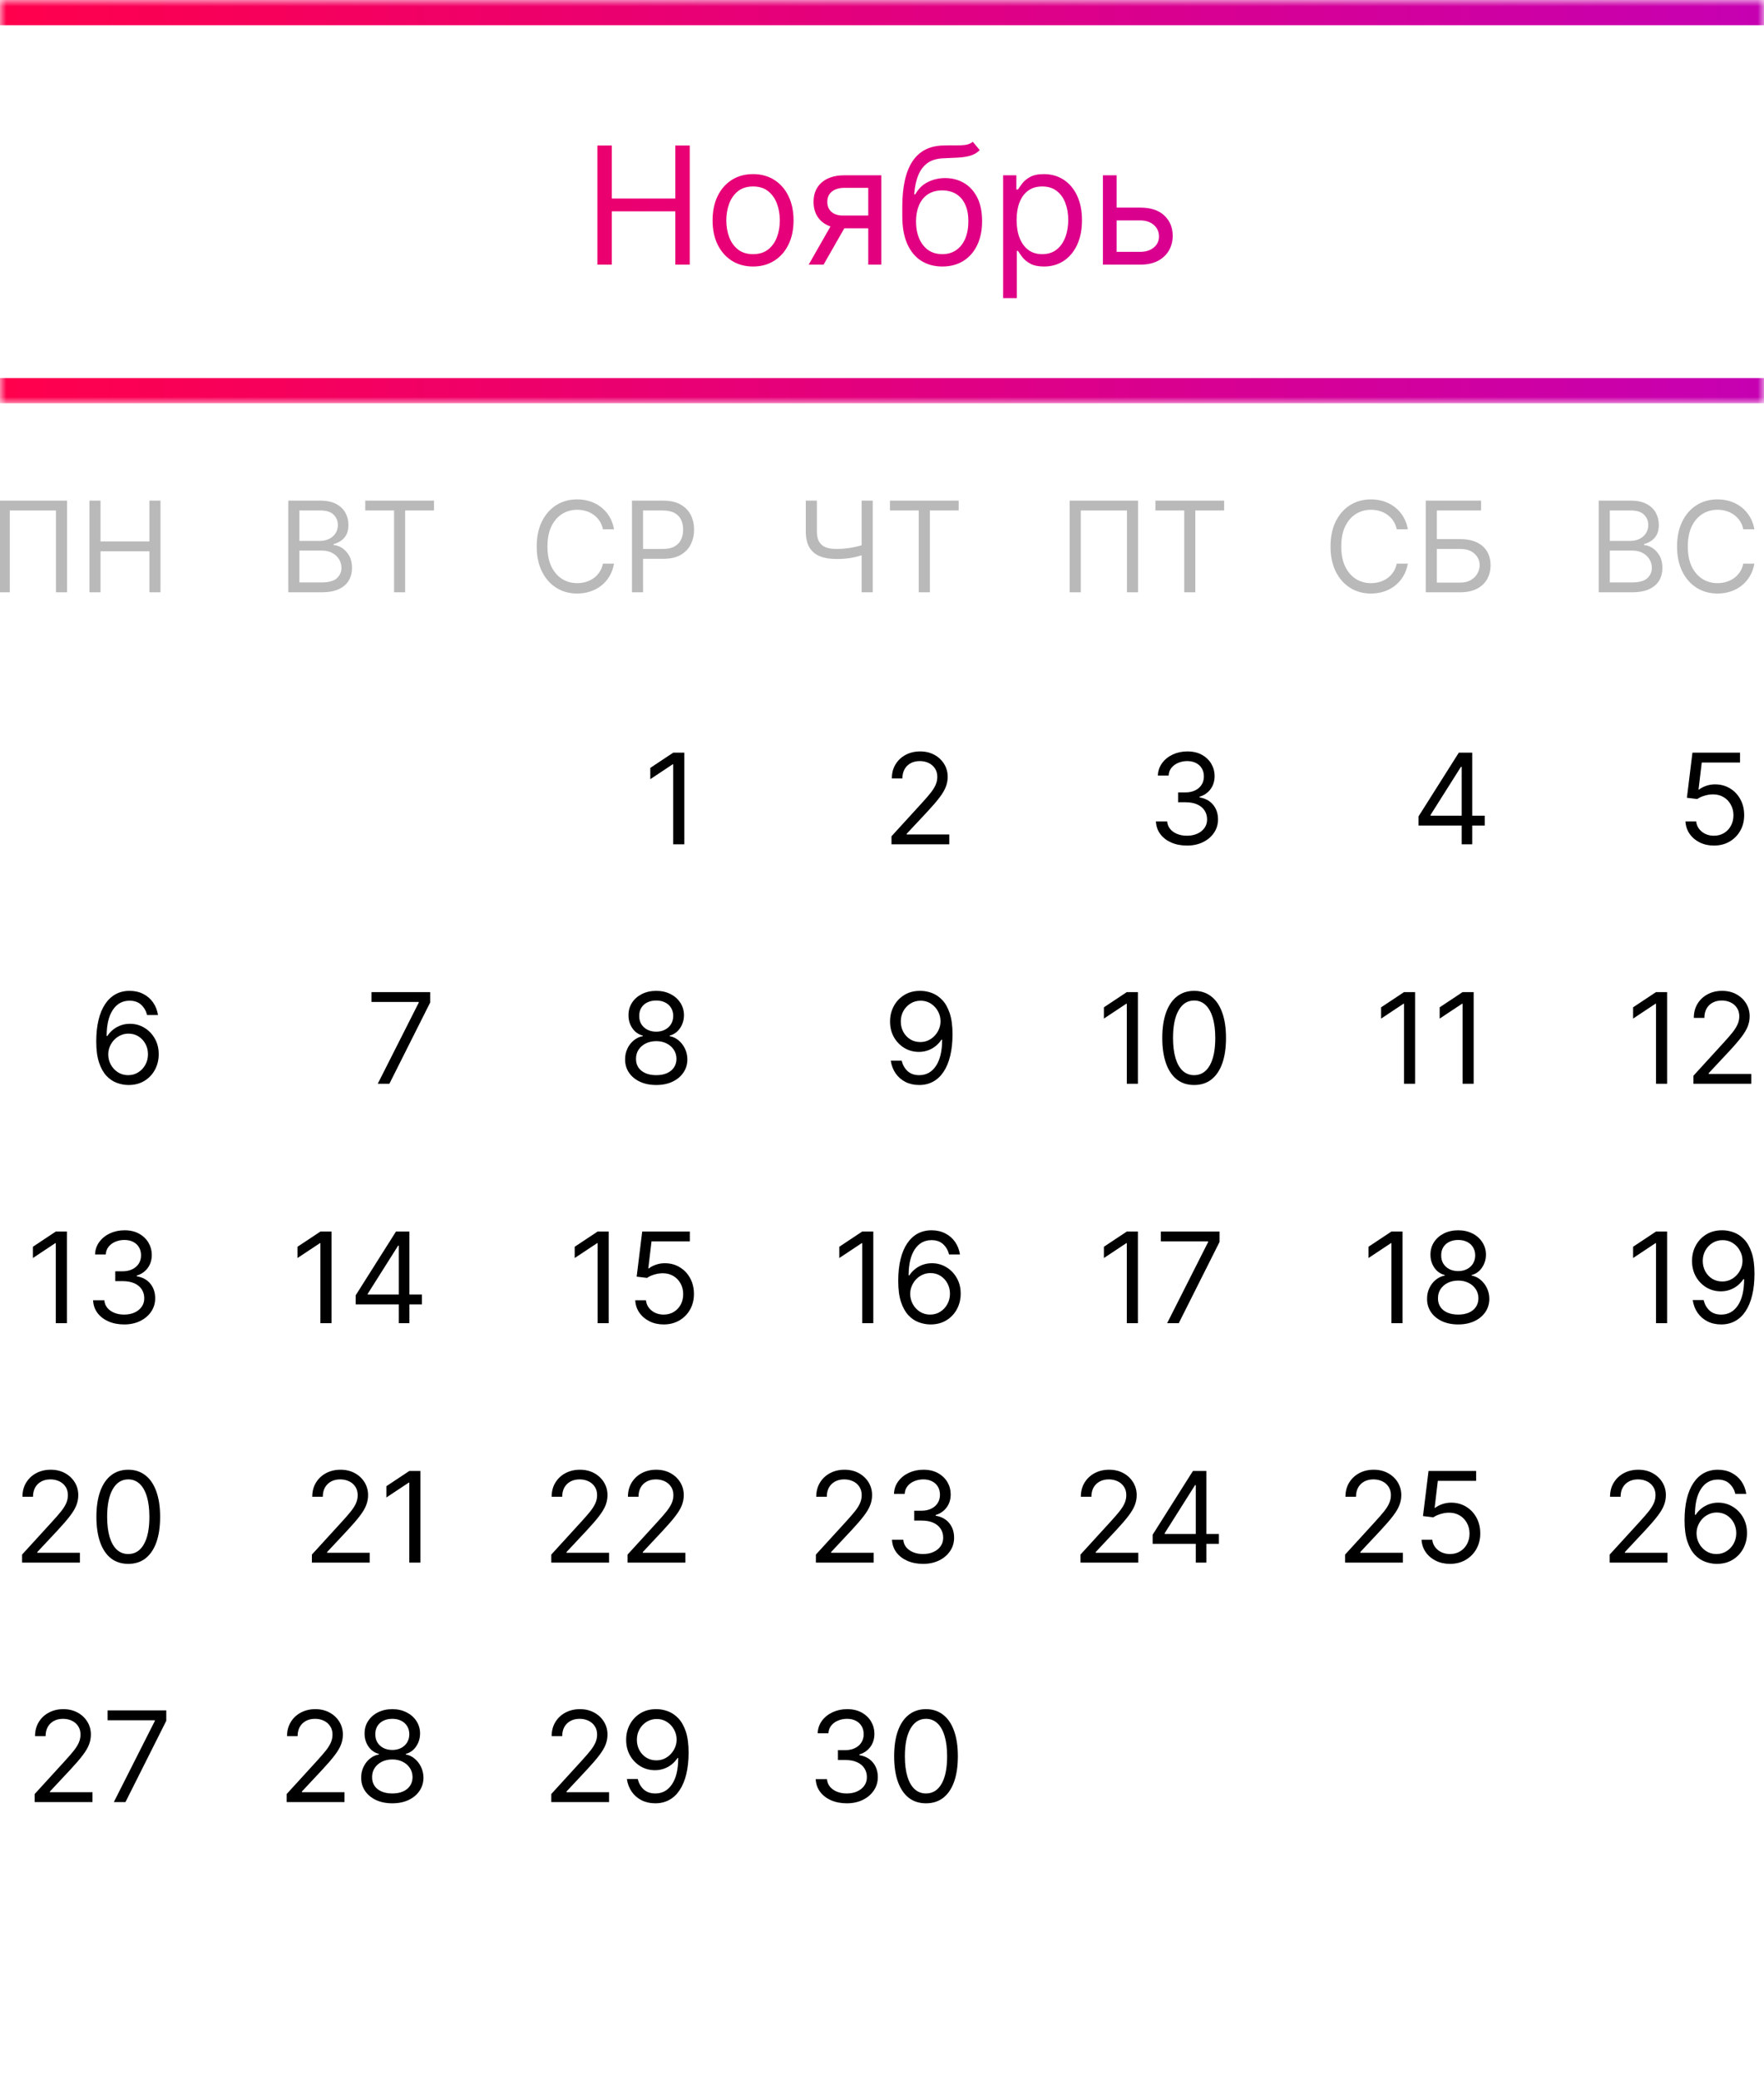 <?xml version="1.0" encoding="UTF-8"?> <svg xmlns="http://www.w3.org/2000/svg" width="140" height="165" viewBox="0 0 140 165" fill="none"><rect x="0" y="0" width="140" height="165" fill="#333333" stroke="none"/> <g clip-path="url(#clip0_1525_5280)"> <rect width="140" height="165" fill="white"></rect> <mask id="path-1-outside-1_1525_5280" maskUnits="userSpaceOnUse" x="0" y="0" width="140" height="32" fill="black"> <rect fill="white" width="140" height="32"></rect> <path d="M0 1H140V31H0V1Z"></path> </mask> <path d="M0 2H140V0H0V2ZM140 30H0V32H140V30Z" fill="url(#paint0_linear_1525_5280)" mask="url(#path-1-outside-1_1525_5280)"></path> <path d="M47.411 21V11.546H48.556V15.756H53.597V11.546H54.742V21H53.597V16.771H48.556V21H47.411ZM59.767 21.148C59.127 21.148 58.565 20.995 58.082 20.691C57.602 20.386 57.226 19.96 56.956 19.412C56.688 18.864 56.554 18.224 56.554 17.491C56.554 16.753 56.688 16.108 56.956 15.557C57.226 15.006 57.602 14.579 58.082 14.274C58.565 13.969 59.127 13.817 59.767 13.817C60.407 13.817 60.967 13.969 61.447 14.274C61.931 14.579 62.306 15.006 62.574 15.557C62.845 16.108 62.98 16.753 62.98 17.491C62.98 18.224 62.845 18.864 62.574 19.412C62.306 19.96 61.931 20.386 61.447 20.691C60.967 20.995 60.407 21.148 59.767 21.148ZM59.767 20.169C60.253 20.169 60.653 20.044 60.967 19.795C61.281 19.546 61.514 19.218 61.664 18.812C61.815 18.405 61.891 17.965 61.891 17.491C61.891 17.017 61.815 16.576 61.664 16.166C61.514 15.757 61.281 15.426 60.967 15.174C60.653 14.922 60.253 14.796 59.767 14.796C59.281 14.796 58.881 14.922 58.567 15.174C58.253 15.426 58.02 15.757 57.87 16.166C57.719 16.576 57.643 17.017 57.643 17.491C57.643 17.965 57.719 18.405 57.87 18.812C58.02 19.218 58.253 19.546 58.567 19.795C58.881 20.044 59.281 20.169 59.767 20.169ZM68.909 21V14.906H67.025C66.6 14.906 66.267 15.005 66.023 15.202C65.78 15.399 65.659 15.669 65.659 16.014C65.659 16.353 65.768 16.619 65.987 16.813C66.208 17.007 66.511 17.104 66.896 17.104H69.186V18.119H66.896C66.416 18.119 66.002 18.035 65.654 17.865C65.306 17.696 65.039 17.454 64.851 17.141C64.663 16.824 64.569 16.448 64.569 16.014C64.569 15.577 64.668 15.202 64.865 14.888C65.062 14.574 65.343 14.332 65.71 14.163C66.079 13.994 66.517 13.909 67.025 13.909H69.943V21H68.909ZM64.181 21L66.194 17.473H67.376L65.363 21H64.181ZM77.206 11.25L77.76 11.915C77.544 12.124 77.295 12.27 77.012 12.353C76.729 12.436 76.409 12.487 76.052 12.506C75.695 12.524 75.298 12.543 74.861 12.561C74.368 12.579 73.96 12.7 73.637 12.921C73.314 13.143 73.065 13.463 72.889 13.881C72.714 14.3 72.602 14.814 72.552 15.423H72.645C72.885 14.98 73.217 14.654 73.642 14.445C74.067 14.235 74.522 14.131 75.008 14.131C75.562 14.131 76.061 14.26 76.504 14.518C76.947 14.777 77.298 15.16 77.557 15.668C77.815 16.176 77.944 16.802 77.944 17.547C77.944 18.289 77.812 18.929 77.547 19.467C77.286 20.006 76.918 20.421 76.444 20.714C75.973 21.003 75.421 21.148 74.787 21.148C74.153 21.148 73.597 20.998 73.12 20.7C72.643 20.398 72.272 19.952 72.008 19.361C71.743 18.767 71.611 18.033 71.611 17.159V16.402C71.611 14.823 71.878 13.626 72.414 12.81C72.952 11.995 73.762 11.573 74.842 11.546C75.224 11.533 75.564 11.53 75.862 11.536C76.161 11.542 76.421 11.528 76.642 11.495C76.864 11.461 77.052 11.379 77.206 11.25ZM74.787 20.169C75.215 20.169 75.582 20.061 75.89 19.846C76.201 19.63 76.439 19.327 76.606 18.936C76.772 18.543 76.855 18.079 76.855 17.547C76.855 17.03 76.77 16.59 76.601 16.227C76.435 15.863 76.196 15.586 75.885 15.396C75.575 15.205 75.202 15.109 74.768 15.109C74.451 15.109 74.167 15.163 73.914 15.271C73.662 15.379 73.446 15.537 73.268 15.746C73.089 15.956 72.951 16.211 72.852 16.513C72.757 16.814 72.706 17.159 72.7 17.547C72.7 18.341 72.886 18.976 73.259 19.453C73.631 19.93 74.14 20.169 74.787 20.169ZM79.611 23.659V13.909H80.663V15.036H80.793C80.873 14.912 80.984 14.755 81.125 14.565C81.27 14.371 81.476 14.198 81.744 14.048C82.015 13.894 82.381 13.817 82.843 13.817C83.439 13.817 83.966 13.966 84.421 14.265C84.877 14.563 85.232 14.986 85.488 15.534C85.743 16.082 85.871 16.728 85.871 17.473C85.871 18.224 85.743 18.875 85.488 19.426C85.232 19.974 84.878 20.398 84.426 20.7C83.974 20.998 83.452 21.148 82.861 21.148C82.405 21.148 82.041 21.072 81.767 20.922C81.493 20.768 81.282 20.594 81.134 20.4C80.987 20.203 80.873 20.04 80.793 19.91H80.7V23.659H79.611ZM80.682 17.454C80.682 17.99 80.76 18.462 80.917 18.872C81.074 19.278 81.304 19.597 81.605 19.827C81.907 20.055 82.276 20.169 82.713 20.169C83.169 20.169 83.549 20.049 83.853 19.809C84.161 19.566 84.392 19.24 84.546 18.83C84.703 18.418 84.781 17.959 84.781 17.454C84.781 16.956 84.704 16.507 84.551 16.107C84.4 15.703 84.171 15.385 83.863 15.151C83.558 14.914 83.175 14.796 82.713 14.796C82.27 14.796 81.898 14.908 81.596 15.133C81.294 15.354 81.067 15.665 80.913 16.065C80.759 16.462 80.682 16.925 80.682 17.454ZM88.475 16.476H90.506C91.337 16.476 91.972 16.687 92.412 17.108C92.853 17.53 93.073 18.064 93.073 18.71C93.073 19.135 92.974 19.521 92.777 19.869C92.58 20.214 92.291 20.489 91.909 20.695C91.528 20.898 91.06 21 90.506 21H87.533V13.909H88.622V19.984H90.506C90.937 19.984 91.291 19.87 91.568 19.643C91.845 19.415 91.983 19.123 91.983 18.766C91.983 18.39 91.845 18.084 91.568 17.847C91.291 17.61 90.937 17.491 90.506 17.491H88.475V16.476Z" fill="url(#paint1_linear_1525_5280)"></path> <path d="M5.321 39.727V47H4.44V40.508H0.776V47H-0.105V39.727H5.321ZM7.097 47V39.727H7.978V42.966H11.856V39.727H12.737V47H11.856V43.747H7.978V47H7.097Z" fill="#B9B9B9"></path> <path d="M22.881 47V39.727H25.423C25.93 39.727 26.348 39.815 26.677 39.99C27.006 40.163 27.251 40.396 27.412 40.69C27.573 40.981 27.653 41.304 27.653 41.659C27.653 41.972 27.598 42.23 27.486 42.433C27.378 42.637 27.233 42.798 27.053 42.916C26.876 43.035 26.683 43.122 26.474 43.179V43.25C26.697 43.264 26.921 43.342 27.146 43.484C27.37 43.626 27.559 43.83 27.71 44.095C27.862 44.36 27.938 44.685 27.938 45.068C27.938 45.433 27.855 45.761 27.689 46.052C27.523 46.343 27.262 46.574 26.904 46.744C26.547 46.915 26.081 47 25.509 47H22.881ZM23.761 46.219H25.509C26.084 46.219 26.492 46.108 26.734 45.885C26.977 45.66 27.099 45.388 27.099 45.068C27.099 44.822 27.037 44.595 26.911 44.386C26.786 44.176 26.607 44.008 26.375 43.882C26.143 43.754 25.868 43.69 25.551 43.69H23.761V46.219ZM23.761 42.923H25.395C25.66 42.923 25.899 42.871 26.112 42.767C26.328 42.663 26.498 42.516 26.624 42.327C26.751 42.137 26.815 41.915 26.815 41.659C26.815 41.34 26.704 41.068 26.482 40.846C26.259 40.621 25.906 40.508 25.423 40.508H23.761V42.923ZM28.987 40.508V39.727H34.441V40.508H32.154V47H31.274V40.508H28.987Z" fill="#B9B9B9"></path> <path d="M48.733 42H47.852C47.8 41.747 47.709 41.524 47.579 41.332C47.451 41.141 47.295 40.98 47.11 40.849C46.928 40.717 46.725 40.617 46.503 40.551C46.28 40.485 46.048 40.452 45.807 40.452C45.367 40.452 44.968 40.563 44.61 40.785C44.255 41.008 43.972 41.336 43.761 41.769C43.553 42.202 43.449 42.734 43.449 43.364C43.449 43.993 43.553 44.525 43.761 44.958C43.972 45.391 44.255 45.719 44.61 45.942C44.968 46.164 45.367 46.276 45.807 46.276C46.048 46.276 46.28 46.242 46.503 46.176C46.725 46.11 46.928 46.012 47.11 45.881C47.295 45.749 47.451 45.587 47.579 45.395C47.709 45.201 47.8 44.978 47.852 44.727H48.733C48.667 45.099 48.546 45.432 48.371 45.725C48.196 46.019 47.978 46.269 47.717 46.474C47.457 46.678 47.164 46.833 46.84 46.94C46.518 47.046 46.174 47.099 45.807 47.099C45.187 47.099 44.635 46.948 44.152 46.645C43.669 46.342 43.289 45.911 43.012 45.352C42.735 44.794 42.597 44.131 42.597 43.364C42.597 42.597 42.735 41.934 43.012 41.375C43.289 40.816 43.669 40.385 44.152 40.082C44.635 39.779 45.187 39.628 45.807 39.628C46.174 39.628 46.518 39.681 46.84 39.788C47.164 39.894 47.457 40.05 47.717 40.256C47.978 40.46 48.196 40.709 48.371 41.002C48.546 41.293 48.667 41.626 48.733 42ZM50.156 47V39.727H52.614C53.184 39.727 53.65 39.83 54.013 40.036C54.377 40.24 54.647 40.516 54.822 40.864C54.998 41.212 55.085 41.6 55.085 42.028C55.085 42.457 54.998 42.846 54.822 43.197C54.649 43.547 54.382 43.827 54.02 44.035C53.657 44.241 53.194 44.344 52.628 44.344H50.866V43.562H52.599C52.99 43.562 53.304 43.495 53.54 43.36C53.777 43.225 53.949 43.043 54.055 42.813C54.164 42.581 54.219 42.32 54.219 42.028C54.219 41.737 54.164 41.477 54.055 41.247C53.949 41.017 53.776 40.838 53.537 40.707C53.298 40.575 52.98 40.508 52.585 40.508H51.037V47H50.156Z" fill="#B9B9B9"></path> <path d="M63.952 39.727H64.832V42.156C64.832 42.516 64.895 42.799 65.021 43.005C65.146 43.209 65.324 43.353 65.553 43.438C65.783 43.521 66.054 43.562 66.367 43.562C66.563 43.562 66.754 43.555 66.938 43.541C67.123 43.525 67.303 43.502 67.478 43.474C67.656 43.445 67.828 43.411 67.996 43.371C68.167 43.331 68.334 43.285 68.497 43.236V44.031C68.338 44.081 68.181 44.126 68.025 44.166C67.871 44.206 67.71 44.241 67.542 44.269C67.376 44.298 67.197 44.32 67.006 44.337C66.814 44.351 66.601 44.358 66.367 44.358C65.865 44.358 65.433 44.286 65.07 44.141C64.71 43.997 64.433 43.764 64.239 43.442C64.048 43.12 63.952 42.691 63.952 42.156V39.727ZM68.383 39.727H69.264V47H68.383V39.727ZM70.631 40.508V39.727H76.086V40.508H73.799V47H72.918V40.508H70.631Z" fill="#B9B9B9"></path> <path d="M90.321 39.727V47H89.44V40.508H85.776V47H84.895V39.727H90.321ZM91.7 40.508V39.727H97.154V40.508H94.867V47H93.987V40.508H91.7Z" fill="#B9B9B9"></path> <path d="M111.733 42H110.852C110.8 41.747 110.709 41.524 110.579 41.332C110.451 41.141 110.295 40.98 110.11 40.849C109.928 40.717 109.725 40.617 109.503 40.551C109.28 40.485 109.048 40.452 108.807 40.452C108.366 40.452 107.968 40.563 107.61 40.785C107.255 41.008 106.972 41.336 106.761 41.769C106.553 42.202 106.449 42.734 106.449 43.364C106.449 43.993 106.553 44.525 106.761 44.958C106.972 45.391 107.255 45.719 107.61 45.942C107.968 46.164 108.366 46.276 108.807 46.276C109.048 46.276 109.28 46.242 109.503 46.176C109.725 46.11 109.928 46.012 110.11 45.881C110.295 45.749 110.451 45.587 110.579 45.395C110.709 45.201 110.8 44.978 110.852 44.727H111.733C111.667 45.099 111.546 45.432 111.371 45.725C111.196 46.019 110.978 46.269 110.717 46.474C110.457 46.678 110.165 46.833 109.84 46.94C109.518 47.046 109.174 47.099 108.807 47.099C108.187 47.099 107.635 46.948 107.152 46.645C106.669 46.342 106.289 45.911 106.012 45.352C105.735 44.794 105.597 44.131 105.597 43.364C105.597 42.597 105.735 41.934 106.012 41.375C106.289 40.816 106.669 40.385 107.152 40.082C107.635 39.779 108.187 39.628 108.807 39.628C109.174 39.628 109.518 39.681 109.84 39.788C110.165 39.894 110.457 40.05 110.717 40.256C110.978 40.46 111.196 40.709 111.371 41.002C111.546 41.293 111.667 41.626 111.733 42ZM113.156 47V39.727H117.545V40.508H114.037V42.781H115.883C116.404 42.781 116.843 42.867 117.201 43.037C117.561 43.207 117.833 43.448 118.018 43.758C118.205 44.068 118.298 44.434 118.298 44.855C118.298 45.276 118.205 45.648 118.018 45.97C117.833 46.292 117.561 46.544 117.201 46.727C116.843 46.909 116.404 47 115.883 47H113.156ZM114.037 46.233H115.883C116.215 46.233 116.495 46.167 116.725 46.034C116.957 45.899 117.132 45.726 117.251 45.516C117.371 45.303 117.432 45.078 117.432 44.841C117.432 44.493 117.298 44.193 117.03 43.943C116.763 43.689 116.381 43.562 115.883 43.562H114.037V46.233Z" fill="#B9B9B9"></path> <path d="M126.881 47V39.727H129.423C129.93 39.727 130.348 39.815 130.677 39.99C131.006 40.163 131.251 40.396 131.412 40.69C131.573 40.981 131.653 41.304 131.653 41.659C131.653 41.972 131.598 42.23 131.487 42.433C131.378 42.637 131.233 42.798 131.053 42.916C130.876 43.035 130.683 43.122 130.474 43.179V43.25C130.697 43.264 130.921 43.342 131.146 43.484C131.371 43.626 131.559 43.83 131.71 44.095C131.862 44.36 131.938 44.685 131.938 45.068C131.938 45.433 131.855 45.761 131.689 46.052C131.523 46.343 131.262 46.574 130.904 46.744C130.547 46.915 130.081 47 129.509 47H126.881ZM127.761 46.219H129.509C130.084 46.219 130.492 46.108 130.734 45.885C130.978 45.66 131.099 45.388 131.099 45.068C131.099 44.822 131.037 44.595 130.911 44.386C130.786 44.176 130.607 44.008 130.375 43.882C130.143 43.754 129.868 43.69 129.551 43.69H127.761V46.219ZM127.761 42.923H129.395C129.66 42.923 129.899 42.871 130.112 42.767C130.328 42.663 130.498 42.516 130.624 42.327C130.751 42.137 130.815 41.915 130.815 41.659C130.815 41.34 130.704 41.068 130.482 40.846C130.259 40.621 129.906 40.508 129.423 40.508H127.761V42.923ZM139.237 42H138.356C138.304 41.747 138.213 41.524 138.083 41.332C137.955 41.141 137.799 40.98 137.614 40.849C137.432 40.717 137.229 40.617 137.007 40.551C136.784 40.485 136.552 40.452 136.311 40.452C135.87 40.452 135.471 40.563 135.114 40.785C134.759 41.008 134.476 41.336 134.265 41.769C134.057 42.202 133.953 42.734 133.953 43.364C133.953 43.993 134.057 44.525 134.265 44.958C134.476 45.391 134.759 45.719 135.114 45.942C135.471 46.164 135.87 46.276 136.311 46.276C136.552 46.276 136.784 46.242 137.007 46.176C137.229 46.11 137.432 46.012 137.614 45.881C137.799 45.749 137.955 45.587 138.083 45.395C138.213 45.201 138.304 44.978 138.356 44.727H139.237C139.171 45.099 139.05 45.432 138.875 45.725C138.699 46.019 138.482 46.269 138.221 46.474C137.961 46.678 137.668 46.833 137.344 46.94C137.022 47.046 136.678 47.099 136.311 47.099C135.69 47.099 135.139 46.948 134.656 46.645C134.173 46.342 133.793 45.911 133.516 45.352C133.239 44.794 133.1 44.131 133.1 43.364C133.1 42.597 133.239 41.934 133.516 41.375C133.793 40.816 134.173 40.385 134.656 40.082C135.139 39.779 135.69 39.628 136.311 39.628C136.678 39.628 137.022 39.681 137.344 39.788C137.668 39.894 137.961 40.05 138.221 40.256C138.482 40.46 138.699 40.709 138.875 41.002C139.05 41.293 139.171 41.626 139.237 42Z" fill="#B9B9B9"></path> <path d="M54.31 59.727V67H53.429V60.651H53.386L51.611 61.83V60.935L53.429 59.727H54.31Z" fill="black"></path> <path d="M70.753 67V66.361L73.153 63.733C73.435 63.425 73.667 63.158 73.849 62.93C74.032 62.701 74.167 62.485 74.254 62.284C74.344 62.081 74.389 61.867 74.389 61.645C74.389 61.389 74.328 61.168 74.204 60.981C74.084 60.794 73.918 60.649 73.707 60.548C73.497 60.446 73.26 60.395 72.997 60.395C72.718 60.395 72.474 60.453 72.266 60.569C72.06 60.682 71.9 60.842 71.786 61.048C71.675 61.254 71.619 61.496 71.619 61.773H70.781C70.781 61.347 70.879 60.972 71.076 60.651C71.272 60.329 71.54 60.078 71.879 59.898C72.219 59.718 72.602 59.628 73.026 59.628C73.452 59.628 73.829 59.718 74.158 59.898C74.487 60.078 74.746 60.32 74.933 60.626C75.12 60.931 75.213 61.271 75.213 61.645C75.213 61.912 75.165 62.174 75.067 62.43C74.973 62.683 74.807 62.966 74.57 63.278C74.336 63.589 74.01 63.967 73.594 64.415L71.96 66.162V66.219H75.341V67H70.753Z" fill="black"></path> <path d="M94.21 67.099C93.742 67.099 93.324 67.019 92.957 66.858C92.592 66.697 92.302 66.473 92.087 66.187C91.874 65.898 91.758 65.563 91.739 65.182H92.633C92.653 65.416 92.733 65.619 92.875 65.789C93.017 65.957 93.203 66.087 93.433 66.18C93.662 66.272 93.917 66.318 94.196 66.318C94.508 66.318 94.785 66.264 95.027 66.155C95.269 66.046 95.458 65.894 95.595 65.7C95.733 65.506 95.801 65.281 95.801 65.026C95.801 64.758 95.735 64.522 95.602 64.319C95.47 64.113 95.276 63.952 95.02 63.836C94.764 63.72 94.452 63.662 94.082 63.662H93.5V62.881H94.082C94.371 62.881 94.624 62.829 94.842 62.724C95.062 62.62 95.234 62.474 95.357 62.284C95.483 62.095 95.546 61.872 95.546 61.617C95.546 61.37 95.491 61.156 95.382 60.974C95.273 60.791 95.119 60.649 94.921 60.548C94.724 60.446 94.492 60.395 94.224 60.395C93.974 60.395 93.737 60.441 93.514 60.533C93.294 60.623 93.114 60.755 92.974 60.928C92.835 61.098 92.759 61.304 92.747 61.545H91.895C91.909 61.164 92.024 60.831 92.239 60.544C92.455 60.255 92.737 60.03 93.085 59.869C93.435 59.708 93.82 59.628 94.239 59.628C94.688 59.628 95.074 59.719 95.396 59.901C95.718 60.081 95.966 60.319 96.138 60.615C96.311 60.911 96.398 61.231 96.398 61.574C96.398 61.983 96.29 62.333 96.075 62.621C95.862 62.91 95.572 63.11 95.204 63.222V63.278C95.664 63.354 96.022 63.55 96.281 63.864C96.539 64.177 96.668 64.564 96.668 65.026C96.668 65.421 96.56 65.776 96.344 66.091C96.131 66.403 95.84 66.65 95.471 66.829C95.102 67.01 94.681 67.099 94.21 67.099Z" fill="black"></path> <path d="M112.582 65.508V64.784L115.778 59.727H116.304V60.849H115.949L113.534 64.671V64.727H117.838V65.508H112.582ZM116.006 67V65.288V64.951V59.727H116.844V67H116.006Z" fill="black"></path> <path d="M136.026 67.099C135.609 67.099 135.234 67.017 134.9 66.851C134.566 66.685 134.299 66.458 134.097 66.169C133.896 65.88 133.786 65.551 133.767 65.182H134.619C134.652 65.511 134.802 65.783 135.067 65.999C135.334 66.212 135.654 66.318 136.026 66.318C136.324 66.318 136.589 66.248 136.821 66.109C137.055 65.969 137.239 65.777 137.371 65.533C137.506 65.287 137.574 65.009 137.574 64.699C137.574 64.382 137.504 64.099 137.364 63.85C137.227 63.599 137.038 63.401 136.796 63.257C136.555 63.113 136.279 63.039 135.969 63.037C135.746 63.035 135.518 63.069 135.283 63.14C135.049 63.209 134.856 63.297 134.705 63.406L133.881 63.307L134.321 59.727H138.099V60.508H135.06L134.804 62.653H134.847C134.996 62.535 135.183 62.437 135.408 62.359C135.633 62.281 135.867 62.242 136.111 62.242C136.556 62.242 136.952 62.348 137.3 62.561C137.651 62.772 137.925 63.061 138.124 63.428C138.326 63.794 138.426 64.213 138.426 64.685C138.426 65.149 138.322 65.563 138.114 65.928C137.908 66.29 137.624 66.576 137.261 66.787C136.899 66.995 136.487 67.099 136.026 67.099Z" fill="black"></path> <path d="M10.168 86.099C9.869 86.095 9.571 86.038 9.273 85.929C8.974 85.82 8.702 85.637 8.456 85.379C8.21 85.118 8.012 84.767 7.863 84.324C7.714 83.879 7.639 83.32 7.639 82.648C7.639 82.004 7.7 81.433 7.82 80.936C7.941 80.437 8.116 80.016 8.346 79.675C8.576 79.332 8.853 79.072 9.177 78.894C9.504 78.717 9.872 78.628 10.281 78.628C10.688 78.628 11.051 78.71 11.368 78.873C11.688 79.034 11.948 79.259 12.149 79.548C12.35 79.836 12.481 80.169 12.54 80.546H11.673C11.593 80.219 11.437 79.948 11.204 79.732C10.973 79.517 10.665 79.409 10.281 79.409C9.718 79.409 9.274 79.654 8.95 80.144C8.628 80.634 8.465 81.322 8.463 82.207H8.52C8.652 82.006 8.81 81.835 8.992 81.692C9.177 81.548 9.38 81.437 9.603 81.359C9.826 81.281 10.061 81.242 10.31 81.242C10.726 81.242 11.107 81.346 11.453 81.554C11.799 81.76 12.076 82.045 12.284 82.41C12.492 82.772 12.597 83.188 12.597 83.656C12.597 84.106 12.496 84.518 12.295 84.892C12.094 85.264 11.811 85.56 11.446 85.78C11.084 85.998 10.658 86.104 10.168 86.099ZM10.168 85.318C10.466 85.318 10.733 85.244 10.97 85.094C11.209 84.945 11.398 84.745 11.535 84.494C11.675 84.243 11.744 83.964 11.744 83.656C11.744 83.356 11.677 83.082 11.542 82.836C11.409 82.587 11.226 82.39 10.992 82.243C10.759 82.096 10.494 82.023 10.196 82.023C9.971 82.023 9.762 82.068 9.567 82.158C9.373 82.245 9.203 82.366 9.056 82.52C8.912 82.674 8.798 82.85 8.715 83.049C8.632 83.246 8.591 83.453 8.591 83.671C8.591 83.959 8.658 84.229 8.793 84.48C8.931 84.731 9.118 84.933 9.354 85.087C9.594 85.241 9.865 85.318 10.168 85.318Z" fill="black"></path> <path d="M29.98 86L33.233 79.565V79.508H29.483V78.727H34.142V79.551L30.903 86H29.98Z" fill="black"></path> <path d="M52.082 86.099C51.595 86.099 51.164 86.013 50.79 85.84C50.418 85.665 50.128 85.425 49.92 85.119C49.711 84.812 49.608 84.461 49.611 84.068C49.608 83.76 49.669 83.476 49.792 83.216C49.915 82.953 50.083 82.734 50.296 82.559C50.512 82.381 50.752 82.269 51.017 82.222V82.179C50.669 82.089 50.392 81.894 50.186 81.593C49.98 81.29 49.878 80.945 49.881 80.56C49.878 80.19 49.972 79.86 50.161 79.569C50.351 79.278 50.611 79.048 50.943 78.88C51.276 78.712 51.656 78.628 52.082 78.628C52.504 78.628 52.88 78.712 53.212 78.88C53.543 79.048 53.803 79.278 53.993 79.569C54.185 79.86 54.282 80.19 54.284 80.56C54.282 80.945 54.176 81.29 53.968 81.593C53.762 81.894 53.489 82.089 53.148 82.179V82.222C53.41 82.269 53.647 82.381 53.858 82.559C54.069 82.734 54.237 82.953 54.362 83.216C54.488 83.476 54.552 83.76 54.554 84.068C54.552 84.461 54.445 84.812 54.234 85.119C54.026 85.425 53.736 85.665 53.364 85.84C52.995 86.013 52.568 86.099 52.082 86.099ZM52.082 85.318C52.411 85.318 52.696 85.265 52.935 85.158C53.174 85.052 53.358 84.901 53.489 84.707C53.619 84.513 53.685 84.286 53.688 84.026C53.685 83.751 53.614 83.508 53.474 83.298C53.335 83.087 53.144 82.921 52.903 82.8C52.664 82.68 52.39 82.619 52.082 82.619C51.772 82.619 51.495 82.68 51.251 82.8C51.01 82.921 50.819 83.087 50.68 83.298C50.542 83.508 50.475 83.751 50.477 84.026C50.475 84.286 50.538 84.513 50.666 84.707C50.796 84.901 50.981 85.052 51.223 85.158C51.465 85.265 51.751 85.318 52.082 85.318ZM52.082 81.867C52.343 81.867 52.574 81.814 52.775 81.71C52.978 81.606 53.138 81.46 53.254 81.273C53.37 81.086 53.429 80.867 53.432 80.617C53.429 80.37 53.371 80.156 53.258 79.974C53.144 79.789 52.987 79.647 52.785 79.548C52.584 79.446 52.35 79.395 52.082 79.395C51.81 79.395 51.572 79.446 51.369 79.548C51.165 79.647 51.008 79.789 50.896 79.974C50.785 80.156 50.731 80.37 50.733 80.617C50.731 80.867 50.786 81.086 50.9 81.273C51.016 81.46 51.176 81.606 51.379 81.71C51.583 81.814 51.817 81.867 52.082 81.867Z" fill="black"></path> <path d="M73.068 78.628C73.367 78.63 73.665 78.687 73.963 78.798C74.261 78.91 74.534 79.094 74.78 79.352C75.026 79.608 75.224 79.957 75.373 80.4C75.522 80.843 75.597 81.398 75.597 82.065C75.597 82.712 75.535 83.286 75.412 83.788C75.291 84.287 75.116 84.709 74.886 85.052C74.659 85.395 74.382 85.656 74.055 85.833C73.731 86.011 73.364 86.099 72.954 86.099C72.547 86.099 72.184 86.019 71.864 85.858C71.547 85.695 71.287 85.469 71.083 85.18C70.882 84.888 70.753 84.551 70.696 84.168H71.562C71.641 84.501 71.796 84.777 72.028 84.995C72.262 85.21 72.571 85.318 72.954 85.318C73.516 85.318 73.958 85.073 74.283 84.583C74.609 84.093 74.773 83.401 74.773 82.506H74.716C74.583 82.704 74.426 82.876 74.244 83.021C74.061 83.165 73.859 83.276 73.636 83.354C73.414 83.433 73.177 83.472 72.926 83.472C72.51 83.472 72.127 83.369 71.779 83.163C71.433 82.954 71.156 82.669 70.948 82.307C70.742 81.942 70.639 81.526 70.639 81.057C70.639 80.612 70.739 80.204 70.938 79.835C71.139 79.463 71.421 79.168 71.783 78.947C72.147 78.727 72.576 78.621 73.068 78.628ZM73.068 79.409C72.77 79.409 72.501 79.484 72.262 79.633C72.025 79.78 71.837 79.978 71.697 80.229C71.56 80.478 71.492 80.754 71.492 81.057C71.492 81.36 71.558 81.636 71.69 81.884C71.825 82.13 72.009 82.327 72.241 82.474C72.475 82.618 72.742 82.69 73.04 82.69C73.265 82.69 73.474 82.647 73.668 82.559C73.862 82.469 74.032 82.347 74.176 82.193C74.323 82.037 74.438 81.861 74.521 81.664C74.603 81.465 74.645 81.258 74.645 81.043C74.645 80.758 74.576 80.492 74.439 80.244C74.304 79.995 74.117 79.794 73.878 79.64C73.641 79.486 73.371 79.409 73.068 79.409Z" fill="black"></path> <path d="M90.31 78.727V86H89.429V79.651H89.386L87.611 80.829V79.935L89.429 78.727H90.31ZM94.773 86.099C94.238 86.099 93.783 85.954 93.406 85.663C93.03 85.369 92.742 84.944 92.543 84.388C92.344 83.829 92.245 83.154 92.245 82.364C92.245 81.578 92.344 80.906 92.543 80.35C92.745 79.791 93.033 79.365 93.41 79.072C93.789 78.776 94.243 78.628 94.773 78.628C95.304 78.628 95.757 78.776 96.133 79.072C96.512 79.365 96.801 79.791 97 80.35C97.201 80.906 97.302 81.578 97.302 82.364C97.302 83.154 97.202 83.829 97.004 84.388C96.805 84.944 96.517 85.369 96.141 85.663C95.764 85.954 95.308 86.099 94.773 86.099ZM94.773 85.318C95.304 85.318 95.716 85.062 96.009 84.551C96.303 84.04 96.45 83.311 96.45 82.364C96.45 81.734 96.382 81.198 96.247 80.755C96.115 80.312 95.923 79.975 95.672 79.743C95.423 79.511 95.124 79.395 94.773 79.395C94.248 79.395 93.837 79.654 93.541 80.173C93.245 80.689 93.097 81.419 93.097 82.364C93.097 82.993 93.164 83.528 93.296 83.969C93.429 84.409 93.619 84.744 93.868 84.974C94.119 85.203 94.421 85.318 94.773 85.318Z" fill="black"></path> <path d="M112.31 78.727V86H111.429V79.651H111.386L109.611 80.829V79.935L111.429 78.727H112.31ZM116.958 78.727V86H116.077V79.651H116.035L114.259 80.829V79.935L116.077 78.727H116.958Z" fill="black"></path> <path d="M132.31 78.727V86H131.429V79.651H131.386L129.611 80.829V79.935L131.429 78.727H132.31ZM134.401 86V85.361L136.802 82.733C137.084 82.425 137.316 82.158 137.498 81.93C137.68 81.701 137.815 81.485 137.903 81.284C137.993 81.081 138.038 80.867 138.038 80.645C138.038 80.389 137.976 80.168 137.853 79.981C137.732 79.794 137.567 79.649 137.356 79.548C137.145 79.446 136.908 79.395 136.646 79.395C136.366 79.395 136.122 79.453 135.914 79.569C135.708 79.683 135.548 79.842 135.435 80.048C135.323 80.254 135.268 80.496 135.268 80.773H134.43C134.43 80.347 134.528 79.972 134.724 79.651C134.921 79.329 135.188 79.078 135.527 78.898C135.868 78.718 136.25 78.628 136.674 78.628C137.1 78.628 137.478 78.718 137.807 78.898C138.136 79.078 138.394 79.32 138.581 79.626C138.768 79.931 138.862 80.271 138.862 80.645C138.862 80.912 138.813 81.174 138.716 81.43C138.621 81.683 138.455 81.966 138.219 82.278C137.984 82.588 137.659 82.967 137.242 83.415L135.609 85.162V85.219H138.989V86H134.401Z" fill="black"></path> <path d="M5.31 97.727V105H4.429V98.651H4.386L2.611 99.829V98.935L4.429 97.727H5.31ZM9.859 105.099C9.39 105.099 8.972 105.019 8.605 104.858C8.241 104.697 7.951 104.473 7.735 104.187C7.522 103.898 7.406 103.563 7.387 103.182H8.282C8.301 103.416 8.381 103.619 8.523 103.789C8.665 103.957 8.851 104.087 9.081 104.18C9.311 104.272 9.565 104.318 9.844 104.318C10.157 104.318 10.434 104.264 10.675 104.155C10.917 104.046 11.106 103.894 11.244 103.7C11.381 103.506 11.45 103.281 11.45 103.026C11.45 102.758 11.383 102.522 11.251 102.319C11.118 102.113 10.924 101.952 10.668 101.836C10.413 101.72 10.1 101.662 9.731 101.662H9.148V100.881H9.731C10.02 100.881 10.273 100.829 10.491 100.724C10.711 100.62 10.883 100.473 11.006 100.284C11.131 100.095 11.194 99.872 11.194 99.617C11.194 99.37 11.139 99.156 11.03 98.974C10.922 98.791 10.768 98.649 10.569 98.548C10.372 98.446 10.14 98.395 9.873 98.395C9.622 98.395 9.385 98.441 9.163 98.533C8.942 98.623 8.763 98.755 8.623 98.928C8.483 99.098 8.407 99.304 8.396 99.546H7.543C7.558 99.164 7.672 98.831 7.888 98.544C8.103 98.255 8.385 98.03 8.733 97.869C9.083 97.708 9.468 97.628 9.887 97.628C10.337 97.628 10.723 97.719 11.045 97.901C11.367 98.081 11.614 98.319 11.787 98.615C11.96 98.911 12.046 99.231 12.046 99.574C12.046 99.983 11.938 100.333 11.723 100.621C11.51 100.91 11.22 101.11 10.853 101.222V101.278C11.312 101.354 11.671 101.549 11.929 101.864C12.187 102.177 12.316 102.564 12.316 103.026C12.316 103.421 12.208 103.776 11.993 104.091C11.78 104.403 11.489 104.65 11.119 104.83C10.75 105.009 10.33 105.099 9.859 105.099Z" fill="black"></path> <path d="M26.31 97.727V105H25.429V98.651H25.386L23.611 99.829V98.935L25.429 97.727H26.31ZM28.231 103.509V102.784L31.427 97.727H31.952V98.849H31.597L29.183 102.67V102.727H33.486V103.509H28.231ZM31.654 105V103.288V102.951V97.727H32.492V105H31.654Z" fill="black"></path> <path d="M48.31 97.727V105H47.429V98.651H47.386L45.611 99.829V98.935L47.429 97.727H48.31ZM52.674 105.099C52.257 105.099 51.882 105.017 51.548 104.851C51.215 104.685 50.947 104.458 50.746 104.169C50.544 103.88 50.434 103.551 50.416 103.182H51.268C51.301 103.511 51.45 103.783 51.715 103.999C51.983 104.212 52.302 104.318 52.674 104.318C52.972 104.318 53.237 104.248 53.469 104.109C53.704 103.969 53.887 103.777 54.02 103.533C54.155 103.287 54.222 103.009 54.222 102.699C54.222 102.382 54.153 102.099 54.013 101.85C53.876 101.599 53.686 101.402 53.445 101.257C53.203 101.113 52.927 101.039 52.617 101.037C52.395 101.035 52.166 101.069 51.932 101.14C51.697 101.209 51.505 101.297 51.353 101.406L50.529 101.307L50.969 97.727H54.748V98.508H51.708L51.452 100.653H51.495C51.644 100.535 51.831 100.437 52.056 100.359C52.281 100.281 52.515 100.241 52.759 100.241C53.204 100.241 53.601 100.348 53.949 100.561C54.299 100.772 54.574 101.061 54.773 101.428C54.974 101.795 55.075 102.214 55.075 102.685C55.075 103.149 54.97 103.563 54.762 103.928C54.556 104.29 54.272 104.576 53.91 104.787C53.548 104.995 53.136 105.099 52.674 105.099Z" fill="black"></path> <path d="M69.31 97.727V105H68.429V98.651H68.386L66.611 99.829V98.935L68.429 97.727H69.31ZM73.816 105.099C73.518 105.095 73.219 105.038 72.921 104.929C72.623 104.82 72.351 104.637 72.104 104.379C71.858 104.118 71.66 103.767 71.511 103.324C71.362 102.879 71.288 102.32 71.288 101.648C71.288 101.004 71.348 100.433 71.469 99.936C71.59 99.437 71.765 99.016 71.994 98.675C72.224 98.332 72.501 98.072 72.825 97.894C73.152 97.717 73.52 97.628 73.93 97.628C74.337 97.628 74.699 97.71 75.016 97.873C75.336 98.034 75.596 98.259 75.798 98.548C75.999 98.836 76.129 99.169 76.188 99.546H75.322C75.241 99.219 75.085 98.948 74.853 98.732C74.621 98.517 74.313 98.409 73.93 98.409C73.366 98.409 72.922 98.654 72.598 99.144C72.276 99.634 72.114 100.322 72.112 101.207H72.168C72.301 101.006 72.458 100.835 72.641 100.692C72.825 100.548 73.029 100.437 73.251 100.359C73.474 100.281 73.71 100.241 73.958 100.241C74.375 100.241 74.756 100.346 75.102 100.554C75.447 100.76 75.724 101.045 75.933 101.41C76.141 101.772 76.245 102.188 76.245 102.656C76.245 103.106 76.144 103.518 75.943 103.892C75.742 104.264 75.459 104.56 75.094 104.78C74.732 104.998 74.306 105.104 73.816 105.099ZM73.816 104.318C74.114 104.318 74.382 104.244 74.619 104.094C74.858 103.945 75.046 103.745 75.183 103.494C75.323 103.243 75.393 102.964 75.393 102.656C75.393 102.356 75.325 102.082 75.19 101.836C75.058 101.587 74.874 101.39 74.64 101.243C74.408 101.096 74.143 101.023 73.844 101.023C73.62 101.023 73.41 101.068 73.216 101.158C73.022 101.245 72.851 101.366 72.704 101.52C72.56 101.674 72.447 101.85 72.364 102.049C72.281 102.246 72.239 102.453 72.239 102.67C72.239 102.959 72.307 103.229 72.442 103.48C72.579 103.731 72.766 103.933 73.003 104.087C73.242 104.241 73.513 104.318 73.816 104.318Z" fill="black"></path> <path d="M90.31 97.727V105H89.429V98.651H89.386L87.611 99.829V98.935L89.429 97.727H90.31ZM92.629 105L95.881 98.565V98.508H92.131V97.727H96.79V98.551L93.552 105H92.629Z" fill="black"></path> <path d="M111.31 97.727V105H110.429V98.651H110.386L108.611 99.829V98.935L110.429 97.727H111.31ZM115.731 105.099C115.243 105.099 114.812 105.013 114.438 104.84C114.067 104.665 113.777 104.425 113.568 104.119C113.36 103.812 113.257 103.461 113.259 103.068C113.257 102.76 113.317 102.476 113.44 102.216C113.563 101.953 113.732 101.734 113.945 101.559C114.16 101.381 114.4 101.269 114.665 101.222V101.179C114.317 101.089 114.04 100.894 113.835 100.593C113.629 100.29 113.527 99.945 113.529 99.56C113.527 99.19 113.62 98.86 113.81 98.569C113.999 98.278 114.259 98.048 114.591 97.88C114.925 97.712 115.305 97.628 115.731 97.628C116.152 97.628 116.529 97.712 116.86 97.88C117.192 98.048 117.452 98.278 117.641 98.569C117.833 98.86 117.93 99.19 117.933 99.56C117.93 99.945 117.825 100.29 117.616 100.593C117.411 100.894 117.137 101.089 116.796 101.179V101.222C117.059 101.269 117.296 101.381 117.506 101.559C117.717 101.734 117.885 101.953 118.011 102.216C118.136 102.476 118.2 102.76 118.202 103.068C118.2 103.461 118.094 103.812 117.883 104.119C117.674 104.425 117.384 104.665 117.013 104.84C116.643 105.013 116.216 105.099 115.731 105.099ZM115.731 104.318C116.06 104.318 116.344 104.265 116.583 104.158C116.822 104.052 117.007 103.902 117.137 103.707C117.267 103.513 117.334 103.286 117.336 103.026C117.334 102.751 117.263 102.508 117.123 102.298C116.983 102.087 116.793 101.921 116.551 101.8C116.312 101.68 116.039 101.619 115.731 101.619C115.421 101.619 115.144 101.68 114.9 101.8C114.658 101.921 114.468 102.087 114.328 102.298C114.191 102.508 114.123 102.751 114.126 103.026C114.123 103.286 114.186 103.513 114.314 103.707C114.444 103.902 114.63 104.052 114.871 104.158C115.113 104.265 115.399 104.318 115.731 104.318ZM115.731 100.866C115.991 100.866 116.222 100.814 116.423 100.71C116.627 100.606 116.787 100.46 116.903 100.273C117.019 100.086 117.078 99.867 117.08 99.617C117.078 99.37 117.02 99.156 116.906 98.974C116.793 98.789 116.635 98.647 116.434 98.548C116.233 98.446 115.998 98.395 115.731 98.395C115.459 98.395 115.221 98.446 115.017 98.548C114.813 98.647 114.656 98.789 114.545 98.974C114.433 99.156 114.379 99.37 114.381 99.617C114.379 99.867 114.435 100.086 114.548 100.273C114.664 100.46 114.824 100.606 115.028 100.71C115.231 100.814 115.466 100.866 115.731 100.866Z" fill="black"></path> <path d="M132.31 97.727V105H131.429V98.651H131.386L129.611 99.829V98.935L131.429 97.727H132.31ZM136.717 97.628C137.015 97.63 137.313 97.687 137.612 97.798C137.91 97.91 138.182 98.094 138.428 98.352C138.674 98.608 138.872 98.957 139.021 99.4C139.17 99.843 139.245 100.398 139.245 101.065C139.245 101.712 139.183 102.286 139.06 102.788C138.94 103.287 138.764 103.709 138.535 104.052C138.308 104.395 138.031 104.656 137.704 104.833C137.379 105.011 137.013 105.099 136.603 105.099C136.196 105.099 135.832 105.019 135.513 104.858C135.196 104.695 134.935 104.469 134.732 104.18C134.53 103.888 134.401 103.551 134.344 103.168H135.211C135.289 103.501 135.444 103.777 135.676 103.995C135.911 104.21 136.219 104.318 136.603 104.318C137.164 104.318 137.607 104.073 137.931 103.583C138.258 103.093 138.421 102.401 138.421 101.506H138.364C138.232 101.705 138.074 101.876 137.892 102.021C137.71 102.165 137.507 102.276 137.285 102.354C137.062 102.433 136.826 102.472 136.575 102.472C136.158 102.472 135.776 102.369 135.428 102.163C135.082 101.954 134.805 101.669 134.597 101.307C134.391 100.942 134.288 100.526 134.288 100.057C134.288 99.612 134.387 99.204 134.586 98.835C134.787 98.463 135.069 98.168 135.431 97.947C135.796 97.727 136.224 97.621 136.717 97.628ZM136.717 98.409C136.418 98.409 136.15 98.484 135.911 98.633C135.674 98.78 135.486 98.978 135.346 99.229C135.209 99.478 135.14 99.754 135.14 100.057C135.14 100.36 135.206 100.636 135.339 100.884C135.474 101.13 135.657 101.327 135.889 101.474C136.124 101.618 136.39 101.69 136.688 101.69C136.913 101.69 137.123 101.647 137.317 101.559C137.511 101.469 137.68 101.347 137.825 101.193C137.971 101.037 138.086 100.861 138.169 100.664C138.252 100.465 138.293 100.258 138.293 100.043C138.293 99.758 138.225 99.492 138.087 99.244C137.952 98.995 137.765 98.794 137.526 98.64C137.29 98.486 137.02 98.409 136.717 98.409Z" fill="black"></path> <path d="M1.753 124V123.361L4.153 120.733C4.435 120.425 4.667 120.158 4.849 119.93C5.032 119.701 5.167 119.485 5.254 119.284C5.344 119.08 5.389 118.867 5.389 118.645C5.389 118.389 5.328 118.168 5.205 117.981C5.084 117.794 4.918 117.649 4.707 117.548C4.497 117.446 4.26 117.395 3.997 117.395C3.718 117.395 3.474 117.453 3.266 117.569C3.06 117.683 2.9 117.842 2.786 118.048C2.675 118.254 2.619 118.496 2.619 118.773H1.781C1.781 118.347 1.879 117.973 2.076 117.651C2.272 117.329 2.54 117.078 2.879 116.898C3.219 116.718 3.602 116.628 4.026 116.628C4.452 116.628 4.829 116.718 5.158 116.898C5.487 117.078 5.745 117.32 5.933 117.626C6.12 117.931 6.213 118.271 6.213 118.645C6.213 118.912 6.165 119.174 6.067 119.43C5.973 119.683 5.807 119.966 5.57 120.278C5.336 120.589 5.01 120.967 4.594 121.415L2.96 123.162V123.219H6.341V124H1.753ZM10.18 124.099C9.645 124.099 9.189 123.954 8.812 123.663C8.436 123.369 8.148 122.944 7.95 122.388C7.751 121.829 7.651 121.154 7.651 120.364C7.651 119.578 7.751 118.906 7.95 118.35C8.151 117.791 8.44 117.365 8.816 117.072C9.195 116.776 9.649 116.628 10.18 116.628C10.71 116.628 11.163 116.776 11.54 117.072C11.919 117.365 12.207 117.791 12.406 118.35C12.607 118.906 12.708 119.578 12.708 120.364C12.708 121.154 12.609 121.829 12.41 122.388C12.211 122.944 11.923 123.369 11.547 123.663C11.171 123.954 10.715 124.099 10.18 124.099ZM10.18 123.318C10.71 123.318 11.122 123.062 11.415 122.551C11.709 122.04 11.856 121.311 11.856 120.364C11.856 119.734 11.788 119.198 11.653 118.755C11.521 118.312 11.329 117.975 11.078 117.743C10.829 117.511 10.53 117.395 10.18 117.395C9.654 117.395 9.243 117.654 8.947 118.173C8.652 118.689 8.504 119.419 8.504 120.364C8.504 120.993 8.57 121.528 8.702 121.969C8.835 122.409 9.026 122.744 9.274 122.974C9.525 123.203 9.827 123.318 10.18 123.318Z" fill="black"></path> <path d="M24.753 124V123.361L27.153 120.733C27.435 120.425 27.667 120.158 27.849 119.93C28.032 119.701 28.167 119.485 28.254 119.284C28.344 119.08 28.389 118.867 28.389 118.645C28.389 118.389 28.328 118.168 28.204 117.981C28.084 117.794 27.918 117.649 27.707 117.548C27.497 117.446 27.26 117.395 26.997 117.395C26.718 117.395 26.474 117.453 26.266 117.569C26.06 117.683 25.9 117.842 25.786 118.048C25.675 118.254 25.619 118.496 25.619 118.773H24.781C24.781 118.347 24.88 117.973 25.076 117.651C25.273 117.329 25.54 117.078 25.879 116.898C26.22 116.718 26.602 116.628 27.026 116.628C27.452 116.628 27.829 116.718 28.158 116.898C28.488 117.078 28.745 117.32 28.933 117.626C29.12 117.931 29.213 118.271 29.213 118.645C29.213 118.912 29.165 119.174 29.067 119.43C28.973 119.683 28.807 119.966 28.57 120.278C28.336 120.589 28.01 120.967 27.594 121.415L25.96 123.162V123.219H29.341V124H24.753ZM33.364 116.727V124H32.484V117.651H32.441L30.666 118.83V117.935L32.484 116.727H33.364Z" fill="black"></path> <path d="M43.753 124V123.361L46.153 120.733C46.435 120.425 46.667 120.158 46.849 119.93C47.032 119.701 47.167 119.485 47.254 119.284C47.344 119.08 47.389 118.867 47.389 118.645C47.389 118.389 47.328 118.168 47.205 117.981C47.084 117.794 46.918 117.649 46.707 117.548C46.497 117.446 46.26 117.395 45.997 117.395C45.718 117.395 45.474 117.453 45.266 117.569C45.06 117.683 44.9 117.842 44.786 118.048C44.675 118.254 44.619 118.496 44.619 118.773H43.781C43.781 118.347 43.88 117.973 44.076 117.651C44.273 117.329 44.54 117.078 44.879 116.898C45.219 116.718 45.602 116.628 46.026 116.628C46.452 116.628 46.829 116.718 47.158 116.898C47.487 117.078 47.745 117.32 47.932 117.626C48.12 117.931 48.213 118.271 48.213 118.645C48.213 118.912 48.164 119.174 48.068 119.43C47.973 119.683 47.807 119.966 47.57 120.278C47.336 120.589 47.01 120.967 46.594 121.415L44.96 123.162V123.219H48.341V124H43.753ZM49.807 124V123.361L52.208 120.733C52.49 120.425 52.722 120.158 52.904 119.93C53.086 119.701 53.221 119.485 53.309 119.284C53.399 119.08 53.444 118.867 53.444 118.645C53.444 118.389 53.382 118.168 53.259 117.981C53.139 117.794 52.973 117.649 52.762 117.548C52.551 117.446 52.315 117.395 52.052 117.395C51.773 117.395 51.529 117.453 51.32 117.569C51.114 117.683 50.955 117.842 50.841 118.048C50.73 118.254 50.674 118.496 50.674 118.773H49.836C49.836 118.347 49.934 117.973 50.131 117.651C50.327 117.329 50.595 117.078 50.933 116.898C51.274 116.718 51.657 116.628 52.08 116.628C52.506 116.628 52.884 116.718 53.213 116.898C53.542 117.078 53.8 117.32 53.987 117.626C54.174 117.931 54.268 118.271 54.268 118.645C54.268 118.912 54.219 119.174 54.122 119.43C54.028 119.683 53.862 119.966 53.625 120.278C53.391 120.589 53.065 120.967 52.648 121.415L51.015 123.162V123.219H54.396V124H49.807Z" fill="black"></path> <path d="M64.753 124V123.361L67.153 120.733C67.435 120.425 67.667 120.158 67.849 119.93C68.032 119.701 68.167 119.485 68.254 119.284C68.344 119.08 68.389 118.867 68.389 118.645C68.389 118.389 68.328 118.168 68.204 117.981C68.084 117.794 67.918 117.649 67.707 117.548C67.497 117.446 67.26 117.395 66.997 117.395C66.718 117.395 66.474 117.453 66.266 117.569C66.06 117.683 65.9 117.842 65.786 118.048C65.675 118.254 65.619 118.496 65.619 118.773H64.781C64.781 118.347 64.879 117.973 65.076 117.651C65.272 117.329 65.54 117.078 65.879 116.898C66.219 116.718 66.602 116.628 67.026 116.628C67.452 116.628 67.829 116.718 68.158 116.898C68.487 117.078 68.746 117.32 68.933 117.626C69.12 117.931 69.213 118.271 69.213 118.645C69.213 118.912 69.165 119.174 69.067 119.43C68.973 119.683 68.807 119.966 68.57 120.278C68.336 120.589 68.01 120.967 67.594 121.415L65.96 123.162V123.219H69.341V124H64.753ZM73.265 124.099C72.796 124.099 72.378 124.019 72.011 123.858C71.647 123.697 71.357 123.473 71.141 123.187C70.928 122.898 70.812 122.563 70.793 122.182H71.688C71.707 122.416 71.788 122.619 71.93 122.789C72.072 122.957 72.258 123.087 72.487 123.18C72.717 123.272 72.971 123.318 73.251 123.318C73.563 123.318 73.84 123.264 74.082 123.155C74.323 123.046 74.513 122.894 74.65 122.7C74.787 122.506 74.856 122.281 74.856 122.026C74.856 121.758 74.79 121.522 74.657 121.319C74.524 121.113 74.33 120.952 74.075 120.836C73.819 120.72 73.506 120.662 73.137 120.662H72.555V119.881H73.137C73.426 119.881 73.679 119.829 73.897 119.724C74.117 119.62 74.289 119.473 74.412 119.284C74.537 119.095 74.6 118.872 74.6 118.616C74.6 118.37 74.546 118.156 74.437 117.974C74.328 117.791 74.174 117.649 73.975 117.548C73.779 117.446 73.547 117.395 73.279 117.395C73.028 117.395 72.791 117.441 72.569 117.533C72.349 117.623 72.169 117.755 72.029 117.928C71.889 118.098 71.814 118.304 71.802 118.545H70.95C70.964 118.164 71.079 117.83 71.294 117.544C71.51 117.255 71.791 117.03 72.139 116.869C72.49 116.708 72.874 116.628 73.293 116.628C73.743 116.628 74.129 116.719 74.451 116.901C74.773 117.081 75.02 117.319 75.193 117.615C75.366 117.911 75.452 118.231 75.452 118.574C75.452 118.983 75.345 119.333 75.129 119.621C74.916 119.91 74.626 120.11 74.259 120.222V120.278C74.719 120.354 75.077 120.549 75.335 120.864C75.593 121.177 75.722 121.564 75.722 122.026C75.722 122.421 75.615 122.776 75.399 123.091C75.186 123.403 74.895 123.65 74.526 123.83C74.156 124.009 73.736 124.099 73.265 124.099Z" fill="black"></path> <path d="M85.753 124V123.361L88.153 120.733C88.435 120.425 88.667 120.158 88.849 119.93C89.032 119.701 89.167 119.485 89.254 119.284C89.344 119.08 89.389 118.867 89.389 118.645C89.389 118.389 89.328 118.168 89.204 117.981C89.084 117.794 88.918 117.649 88.707 117.548C88.497 117.446 88.26 117.395 87.997 117.395C87.718 117.395 87.474 117.453 87.266 117.569C87.06 117.683 86.9 117.842 86.786 118.048C86.675 118.254 86.619 118.496 86.619 118.773H85.781C85.781 118.347 85.879 117.973 86.076 117.651C86.272 117.329 86.54 117.078 86.879 116.898C87.219 116.718 87.602 116.628 88.026 116.628C88.452 116.628 88.829 116.718 89.158 116.898C89.487 117.078 89.746 117.32 89.933 117.626C90.12 117.931 90.213 118.271 90.213 118.645C90.213 118.912 90.165 119.174 90.067 119.43C89.973 119.683 89.807 119.966 89.57 120.278C89.336 120.589 89.01 120.967 88.594 121.415L86.96 123.162V123.219H90.341V124H85.753ZM91.481 122.509V121.784L94.677 116.727H95.202V117.849H94.847L92.433 121.67V121.727H96.737V122.509H91.481ZM94.904 124V122.288V121.951V116.727H95.742V124H94.904Z" fill="black"></path> <path d="M106.753 124V123.361L109.153 120.733C109.435 120.425 109.667 120.158 109.849 119.93C110.032 119.701 110.167 119.485 110.254 119.284C110.344 119.08 110.389 118.867 110.389 118.645C110.389 118.389 110.328 118.168 110.205 117.981C110.084 117.794 109.918 117.649 109.707 117.548C109.497 117.446 109.26 117.395 108.997 117.395C108.718 117.395 108.474 117.453 108.266 117.569C108.06 117.683 107.9 117.842 107.786 118.048C107.675 118.254 107.619 118.496 107.619 118.773H106.781C106.781 118.347 106.879 117.973 107.076 117.651C107.272 117.329 107.54 117.078 107.879 116.898C108.219 116.718 108.602 116.628 109.026 116.628C109.452 116.628 109.829 116.718 110.158 116.898C110.487 117.078 110.746 117.32 110.933 117.626C111.12 117.931 111.213 118.271 111.213 118.645C111.213 118.912 111.165 119.174 111.067 119.43C110.973 119.683 110.807 119.966 110.57 120.278C110.336 120.589 110.01 120.967 109.594 121.415L107.96 123.162V123.219H111.341V124H106.753ZM115.08 124.099C114.664 124.099 114.288 124.017 113.955 123.851C113.621 123.685 113.353 123.458 113.152 123.169C112.951 122.88 112.841 122.551 112.822 122.182H113.674C113.707 122.511 113.856 122.783 114.121 122.999C114.389 123.212 114.709 123.318 115.08 123.318C115.379 123.318 115.644 123.248 115.876 123.109C116.11 122.969 116.294 122.777 116.426 122.533C116.561 122.287 116.629 122.009 116.629 121.699C116.629 121.382 116.559 121.099 116.419 120.85C116.282 120.599 116.092 120.402 115.851 120.257C115.609 120.113 115.334 120.039 115.023 120.037C114.801 120.035 114.572 120.069 114.338 120.14C114.104 120.209 113.911 120.297 113.759 120.406L112.935 120.307L113.376 116.727H117.154V117.509H114.114L113.859 119.653H113.901C114.05 119.535 114.237 119.437 114.462 119.359C114.687 119.281 114.922 119.241 115.165 119.241C115.611 119.241 116.007 119.348 116.355 119.561C116.705 119.772 116.98 120.061 117.179 120.428C117.38 120.795 117.481 121.214 117.481 121.685C117.481 122.149 117.377 122.563 117.168 122.928C116.962 123.29 116.678 123.576 116.316 123.787C115.954 123.995 115.542 124.099 115.08 124.099Z" fill="black"></path> <path d="M127.753 124V123.361L130.153 120.733C130.435 120.425 130.667 120.158 130.849 119.93C131.032 119.701 131.167 119.485 131.254 119.284C131.344 119.08 131.389 118.867 131.389 118.645C131.389 118.389 131.328 118.168 131.205 117.981C131.084 117.794 130.918 117.649 130.707 117.548C130.497 117.446 130.26 117.395 129.997 117.395C129.718 117.395 129.474 117.453 129.266 117.569C129.06 117.683 128.9 117.842 128.786 118.048C128.675 118.254 128.619 118.496 128.619 118.773H127.781C127.781 118.347 127.879 117.973 128.076 117.651C128.272 117.329 128.54 117.078 128.879 116.898C129.219 116.718 129.602 116.628 130.026 116.628C130.452 116.628 130.829 116.718 131.158 116.898C131.487 117.078 131.746 117.32 131.933 117.626C132.12 117.931 132.213 118.271 132.213 118.645C132.213 118.912 132.165 119.174 132.067 119.43C131.973 119.683 131.807 119.966 131.57 120.278C131.336 120.589 131.01 120.967 130.594 121.415L128.96 123.162V123.219H132.341V124H127.753ZM136.222 124.099C135.924 124.095 135.626 124.038 135.327 123.929C135.029 123.82 134.757 123.637 134.511 123.379C134.264 123.118 134.067 122.767 133.918 122.324C133.768 121.879 133.694 121.32 133.694 120.648C133.694 120.004 133.754 119.433 133.875 118.936C133.996 118.437 134.171 118.016 134.401 117.675C134.63 117.332 134.907 117.072 135.232 116.894C135.558 116.717 135.926 116.628 136.336 116.628C136.743 116.628 137.105 116.71 137.423 116.873C137.742 117.034 138.003 117.259 138.204 117.548C138.405 117.836 138.535 118.169 138.594 118.545H137.728C137.647 118.219 137.491 117.948 137.259 117.732C137.027 117.517 136.719 117.409 136.336 117.409C135.772 117.409 135.329 117.654 135.004 118.144C134.682 118.634 134.52 119.322 134.518 120.207H134.575C134.707 120.006 134.865 119.835 135.047 119.692C135.232 119.548 135.435 119.437 135.658 119.359C135.88 119.281 136.116 119.241 136.364 119.241C136.781 119.241 137.162 119.346 137.508 119.554C137.853 119.76 138.13 120.045 138.339 120.41C138.547 120.772 138.651 121.188 138.651 121.656C138.651 122.106 138.551 122.518 138.349 122.892C138.148 123.264 137.865 123.56 137.501 123.78C137.138 123.998 136.712 124.104 136.222 124.099ZM136.222 123.318C136.521 123.318 136.788 123.244 137.025 123.094C137.264 122.945 137.452 122.745 137.589 122.494C137.729 122.243 137.799 121.964 137.799 121.656C137.799 121.356 137.732 121.082 137.597 120.836C137.464 120.587 137.281 120.39 137.046 120.243C136.814 120.096 136.549 120.023 136.251 120.023C136.026 120.023 135.816 120.068 135.622 120.158C135.428 120.245 135.258 120.366 135.111 120.52C134.966 120.674 134.853 120.85 134.77 121.049C134.687 121.246 134.646 121.453 134.646 121.67C134.646 121.959 134.713 122.229 134.848 122.48C134.985 122.731 135.172 122.933 135.409 123.087C135.648 123.241 135.919 123.318 136.222 123.318Z" fill="black"></path> <path d="M2.753 143V142.361L5.153 139.733C5.435 139.425 5.667 139.158 5.849 138.93C6.032 138.701 6.167 138.485 6.254 138.284C6.344 138.08 6.389 137.867 6.389 137.645C6.389 137.389 6.328 137.168 6.205 136.981C6.084 136.794 5.918 136.649 5.707 136.548C5.497 136.446 5.26 136.395 4.997 136.395C4.718 136.395 4.474 136.453 4.266 136.569C4.06 136.683 3.9 136.842 3.786 137.048C3.675 137.254 3.619 137.496 3.619 137.773H2.781C2.781 137.347 2.88 136.973 3.076 136.651C3.272 136.329 3.54 136.078 3.879 135.898C4.219 135.718 4.602 135.628 5.026 135.628C5.452 135.628 5.829 135.718 6.158 135.898C6.487 136.078 6.745 136.32 6.933 136.626C7.12 136.931 7.213 137.271 7.213 137.645C7.213 137.912 7.165 138.174 7.067 138.43C6.973 138.683 6.807 138.966 6.57 139.278C6.336 139.589 6.01 139.967 5.594 140.415L3.96 142.162V142.219H7.341V143H2.753ZM9.035 143L12.288 136.565V136.509H8.538V135.727H13.197V136.551L9.958 143H9.035Z" fill="black"></path> <path d="M22.753 143V142.361L25.153 139.733C25.435 139.425 25.667 139.158 25.849 138.93C26.032 138.701 26.167 138.485 26.254 138.284C26.344 138.08 26.389 137.867 26.389 137.645C26.389 137.389 26.328 137.168 26.204 136.981C26.084 136.794 25.918 136.649 25.707 136.548C25.497 136.446 25.26 136.395 24.997 136.395C24.718 136.395 24.474 136.453 24.266 136.569C24.06 136.683 23.9 136.842 23.786 137.048C23.675 137.254 23.619 137.496 23.619 137.773H22.781C22.781 137.347 22.88 136.973 23.076 136.651C23.273 136.329 23.54 136.078 23.879 135.898C24.22 135.718 24.602 135.628 25.026 135.628C25.452 135.628 25.829 135.718 26.158 135.898C26.488 136.078 26.745 136.32 26.933 136.626C27.12 136.931 27.213 137.271 27.213 137.645C27.213 137.912 27.165 138.174 27.067 138.43C26.973 138.683 26.807 138.966 26.57 139.278C26.336 139.589 26.01 139.967 25.594 140.415L23.96 142.162V142.219H27.341V143H22.753ZM31.137 143.099C30.649 143.099 30.218 143.013 29.845 142.84C29.473 142.665 29.183 142.425 28.974 142.119C28.766 141.812 28.663 141.461 28.666 141.068C28.663 140.76 28.724 140.476 28.847 140.216C28.97 139.953 29.138 139.734 29.351 139.559C29.566 139.381 29.807 139.269 30.072 139.222V139.179C29.724 139.089 29.447 138.894 29.241 138.593C29.035 138.29 28.933 137.946 28.935 137.56C28.933 137.19 29.026 136.86 29.216 136.569C29.405 136.278 29.666 136.048 29.997 135.88C30.331 135.712 30.711 135.628 31.137 135.628C31.558 135.628 31.935 135.712 32.266 135.88C32.598 136.048 32.858 136.278 33.048 136.569C33.239 136.86 33.336 137.19 33.339 137.56C33.336 137.946 33.231 138.29 33.023 138.593C32.817 138.894 32.543 139.089 32.202 139.179V139.222C32.465 139.269 32.702 139.381 32.913 139.559C33.123 139.734 33.291 139.953 33.417 140.216C33.542 140.476 33.606 140.76 33.609 141.068C33.606 141.461 33.5 141.812 33.289 142.119C33.081 142.425 32.791 142.665 32.419 142.84C32.05 143.013 31.622 143.099 31.137 143.099ZM31.137 142.318C31.466 142.318 31.75 142.265 31.989 142.158C32.228 142.052 32.413 141.902 32.543 141.707C32.673 141.513 32.74 141.286 32.742 141.026C32.74 140.751 32.669 140.508 32.529 140.298C32.389 140.087 32.199 139.921 31.957 139.8C31.718 139.68 31.445 139.619 31.137 139.619C30.827 139.619 30.55 139.68 30.306 139.8C30.065 139.921 29.874 140.087 29.734 140.298C29.597 140.508 29.53 140.751 29.532 141.026C29.53 141.286 29.592 141.513 29.72 141.707C29.85 141.902 30.036 142.052 30.278 142.158C30.519 142.265 30.806 142.318 31.137 142.318ZM31.137 138.866C31.398 138.866 31.628 138.814 31.829 138.71C32.033 138.606 32.193 138.46 32.309 138.273C32.425 138.086 32.484 137.867 32.486 137.616C32.484 137.37 32.426 137.156 32.312 136.974C32.199 136.789 32.041 136.647 31.84 136.548C31.639 136.446 31.405 136.395 31.137 136.395C30.865 136.395 30.627 136.446 30.423 136.548C30.22 136.647 30.062 136.789 29.951 136.974C29.84 137.156 29.785 137.37 29.788 137.616C29.785 137.867 29.841 138.086 29.954 138.273C30.07 138.46 30.23 138.606 30.434 138.71C30.637 138.814 30.872 138.866 31.137 138.866Z" fill="black"></path> <path d="M43.753 143V142.361L46.153 139.733C46.435 139.425 46.667 139.158 46.849 138.93C47.032 138.701 47.167 138.485 47.254 138.284C47.344 138.08 47.389 137.867 47.389 137.645C47.389 137.389 47.328 137.168 47.205 136.981C47.084 136.794 46.918 136.649 46.707 136.548C46.497 136.446 46.26 136.395 45.997 136.395C45.718 136.395 45.474 136.453 45.266 136.569C45.06 136.683 44.9 136.842 44.786 137.048C44.675 137.254 44.619 137.496 44.619 137.773H43.781C43.781 137.347 43.88 136.973 44.076 136.651C44.273 136.329 44.54 136.078 44.879 135.898C45.219 135.718 45.602 135.628 46.026 135.628C46.452 135.628 46.829 135.718 47.158 135.898C47.487 136.078 47.745 136.32 47.932 136.626C48.12 136.931 48.213 137.271 48.213 137.645C48.213 137.912 48.164 138.174 48.068 138.43C47.973 138.683 47.807 138.966 47.57 139.278C47.336 139.589 47.01 139.967 46.594 140.415L44.96 142.162V142.219H48.341V143H43.753ZM52.123 135.628C52.421 135.63 52.719 135.687 53.018 135.798C53.316 135.91 53.588 136.094 53.834 136.352C54.081 136.608 54.278 136.957 54.428 137.4C54.577 137.843 54.651 138.398 54.651 139.065C54.651 139.712 54.59 140.286 54.467 140.788C54.346 141.287 54.171 141.709 53.941 142.052C53.714 142.395 53.437 142.656 53.11 142.833C52.786 143.011 52.419 143.099 52.009 143.099C51.602 143.099 51.239 143.019 50.919 142.858C50.602 142.695 50.341 142.469 50.138 142.18C49.937 141.888 49.807 141.551 49.751 141.168H50.617C50.695 141.501 50.85 141.777 51.082 141.995C51.317 142.21 51.626 142.318 52.009 142.318C52.57 142.318 53.013 142.073 53.337 141.583C53.664 141.093 53.827 140.401 53.827 139.506H53.771C53.638 139.705 53.481 139.876 53.298 140.021C53.116 140.165 52.914 140.276 52.691 140.354C52.468 140.433 52.232 140.472 51.981 140.472C51.564 140.472 51.182 140.369 50.834 140.163C50.488 139.954 50.211 139.669 50.003 139.307C49.797 138.942 49.694 138.526 49.694 138.057C49.694 137.612 49.793 137.205 49.992 136.835C50.193 136.464 50.475 136.168 50.837 135.947C51.202 135.727 51.63 135.621 52.123 135.628ZM52.123 136.409C51.825 136.409 51.556 136.484 51.317 136.633C51.08 136.78 50.892 136.978 50.752 137.229C50.615 137.478 50.546 137.754 50.546 138.057C50.546 138.36 50.612 138.636 50.745 138.884C50.88 139.13 51.063 139.327 51.295 139.474C51.53 139.618 51.796 139.69 52.094 139.69C52.319 139.69 52.529 139.647 52.723 139.559C52.917 139.469 53.086 139.347 53.231 139.193C53.378 139.037 53.492 138.861 53.575 138.664C53.658 138.465 53.7 138.258 53.7 138.043C53.7 137.759 53.631 137.492 53.494 137.244C53.359 136.995 53.172 136.794 52.932 136.64C52.696 136.486 52.426 136.409 52.123 136.409Z" fill="black"></path> <path d="M67.21 143.099C66.742 143.099 66.324 143.019 65.957 142.858C65.592 142.697 65.302 142.473 65.087 142.187C64.874 141.898 64.758 141.563 64.739 141.182H65.633C65.653 141.416 65.733 141.619 65.875 141.789C66.017 141.957 66.203 142.087 66.433 142.18C66.662 142.272 66.917 142.318 67.196 142.318C67.508 142.318 67.785 142.264 68.027 142.155C68.269 142.046 68.458 141.894 68.595 141.7C68.733 141.506 68.801 141.281 68.801 141.026C68.801 140.758 68.735 140.522 68.602 140.319C68.47 140.113 68.276 139.952 68.02 139.836C67.764 139.72 67.452 139.662 67.082 139.662H66.5V138.881H67.082C67.371 138.881 67.624 138.829 67.842 138.724C68.062 138.62 68.234 138.473 68.357 138.284C68.483 138.095 68.546 137.872 68.546 137.616C68.546 137.37 68.491 137.156 68.382 136.974C68.273 136.791 68.119 136.649 67.921 136.548C67.724 136.446 67.492 136.395 67.224 136.395C66.974 136.395 66.737 136.441 66.514 136.533C66.294 136.623 66.114 136.755 65.974 136.928C65.835 137.098 65.759 137.304 65.747 137.545H64.895C64.909 137.164 65.024 136.83 65.239 136.544C65.455 136.255 65.737 136.03 66.085 135.869C66.435 135.708 66.82 135.628 67.239 135.628C67.688 135.628 68.074 135.719 68.396 135.901C68.718 136.081 68.966 136.319 69.138 136.615C69.311 136.911 69.398 137.231 69.398 137.574C69.398 137.983 69.29 138.333 69.075 138.621C68.862 138.91 68.572 139.11 68.204 139.222V139.278C68.664 139.354 69.022 139.549 69.281 139.864C69.539 140.177 69.668 140.564 69.668 141.026C69.668 141.421 69.56 141.776 69.344 142.091C69.131 142.403 68.84 142.65 68.471 142.83C68.102 143.009 67.681 143.099 67.21 143.099ZM73.492 143.099C72.957 143.099 72.501 142.954 72.125 142.663C71.749 142.369 71.461 141.944 71.262 141.388C71.063 140.829 70.964 140.154 70.964 139.364C70.964 138.578 71.063 137.906 71.262 137.35C71.463 136.791 71.752 136.365 72.129 136.072C72.507 135.776 72.962 135.628 73.492 135.628C74.022 135.628 74.476 135.776 74.852 136.072C75.231 136.365 75.52 136.791 75.719 137.35C75.92 137.906 76.021 138.578 76.021 139.364C76.021 140.154 75.921 140.829 75.722 141.388C75.523 141.944 75.236 142.369 74.859 142.663C74.483 142.954 74.027 143.099 73.492 143.099ZM73.492 142.318C74.022 142.318 74.434 142.062 74.728 141.551C75.022 141.04 75.168 140.311 75.168 139.364C75.168 138.734 75.101 138.198 74.966 137.755C74.833 137.312 74.642 136.975 74.391 136.743C74.142 136.511 73.843 136.395 73.492 136.395C72.967 136.395 72.556 136.654 72.26 137.173C71.964 137.689 71.816 138.419 71.816 139.364C71.816 139.993 71.882 140.528 72.015 140.969C72.147 141.409 72.338 141.744 72.587 141.974C72.838 142.203 73.139 142.318 73.492 142.318Z" fill="black"></path> </g> <defs> <linearGradient id="paint0_linear_1525_5280" x1="1.17346e-07" y1="16" x2="140" y2="16" gradientUnits="userSpaceOnUse"> <stop stop-color="#FF004C"></stop> <stop offset="1" stop-color="#C600B2"></stop> </linearGradient> <linearGradient id="paint1_linear_1525_5280" x1="0" y1="16" x2="140" y2="16" gradientUnits="userSpaceOnUse"> <stop stop-color="#FF004C"></stop> <stop offset="1" stop-color="#C600B2"></stop> </linearGradient> <clipPath id="clip0_1525_5280"> <rect width="140" height="165" fill="white"></rect> </clipPath> </defs> </svg> 